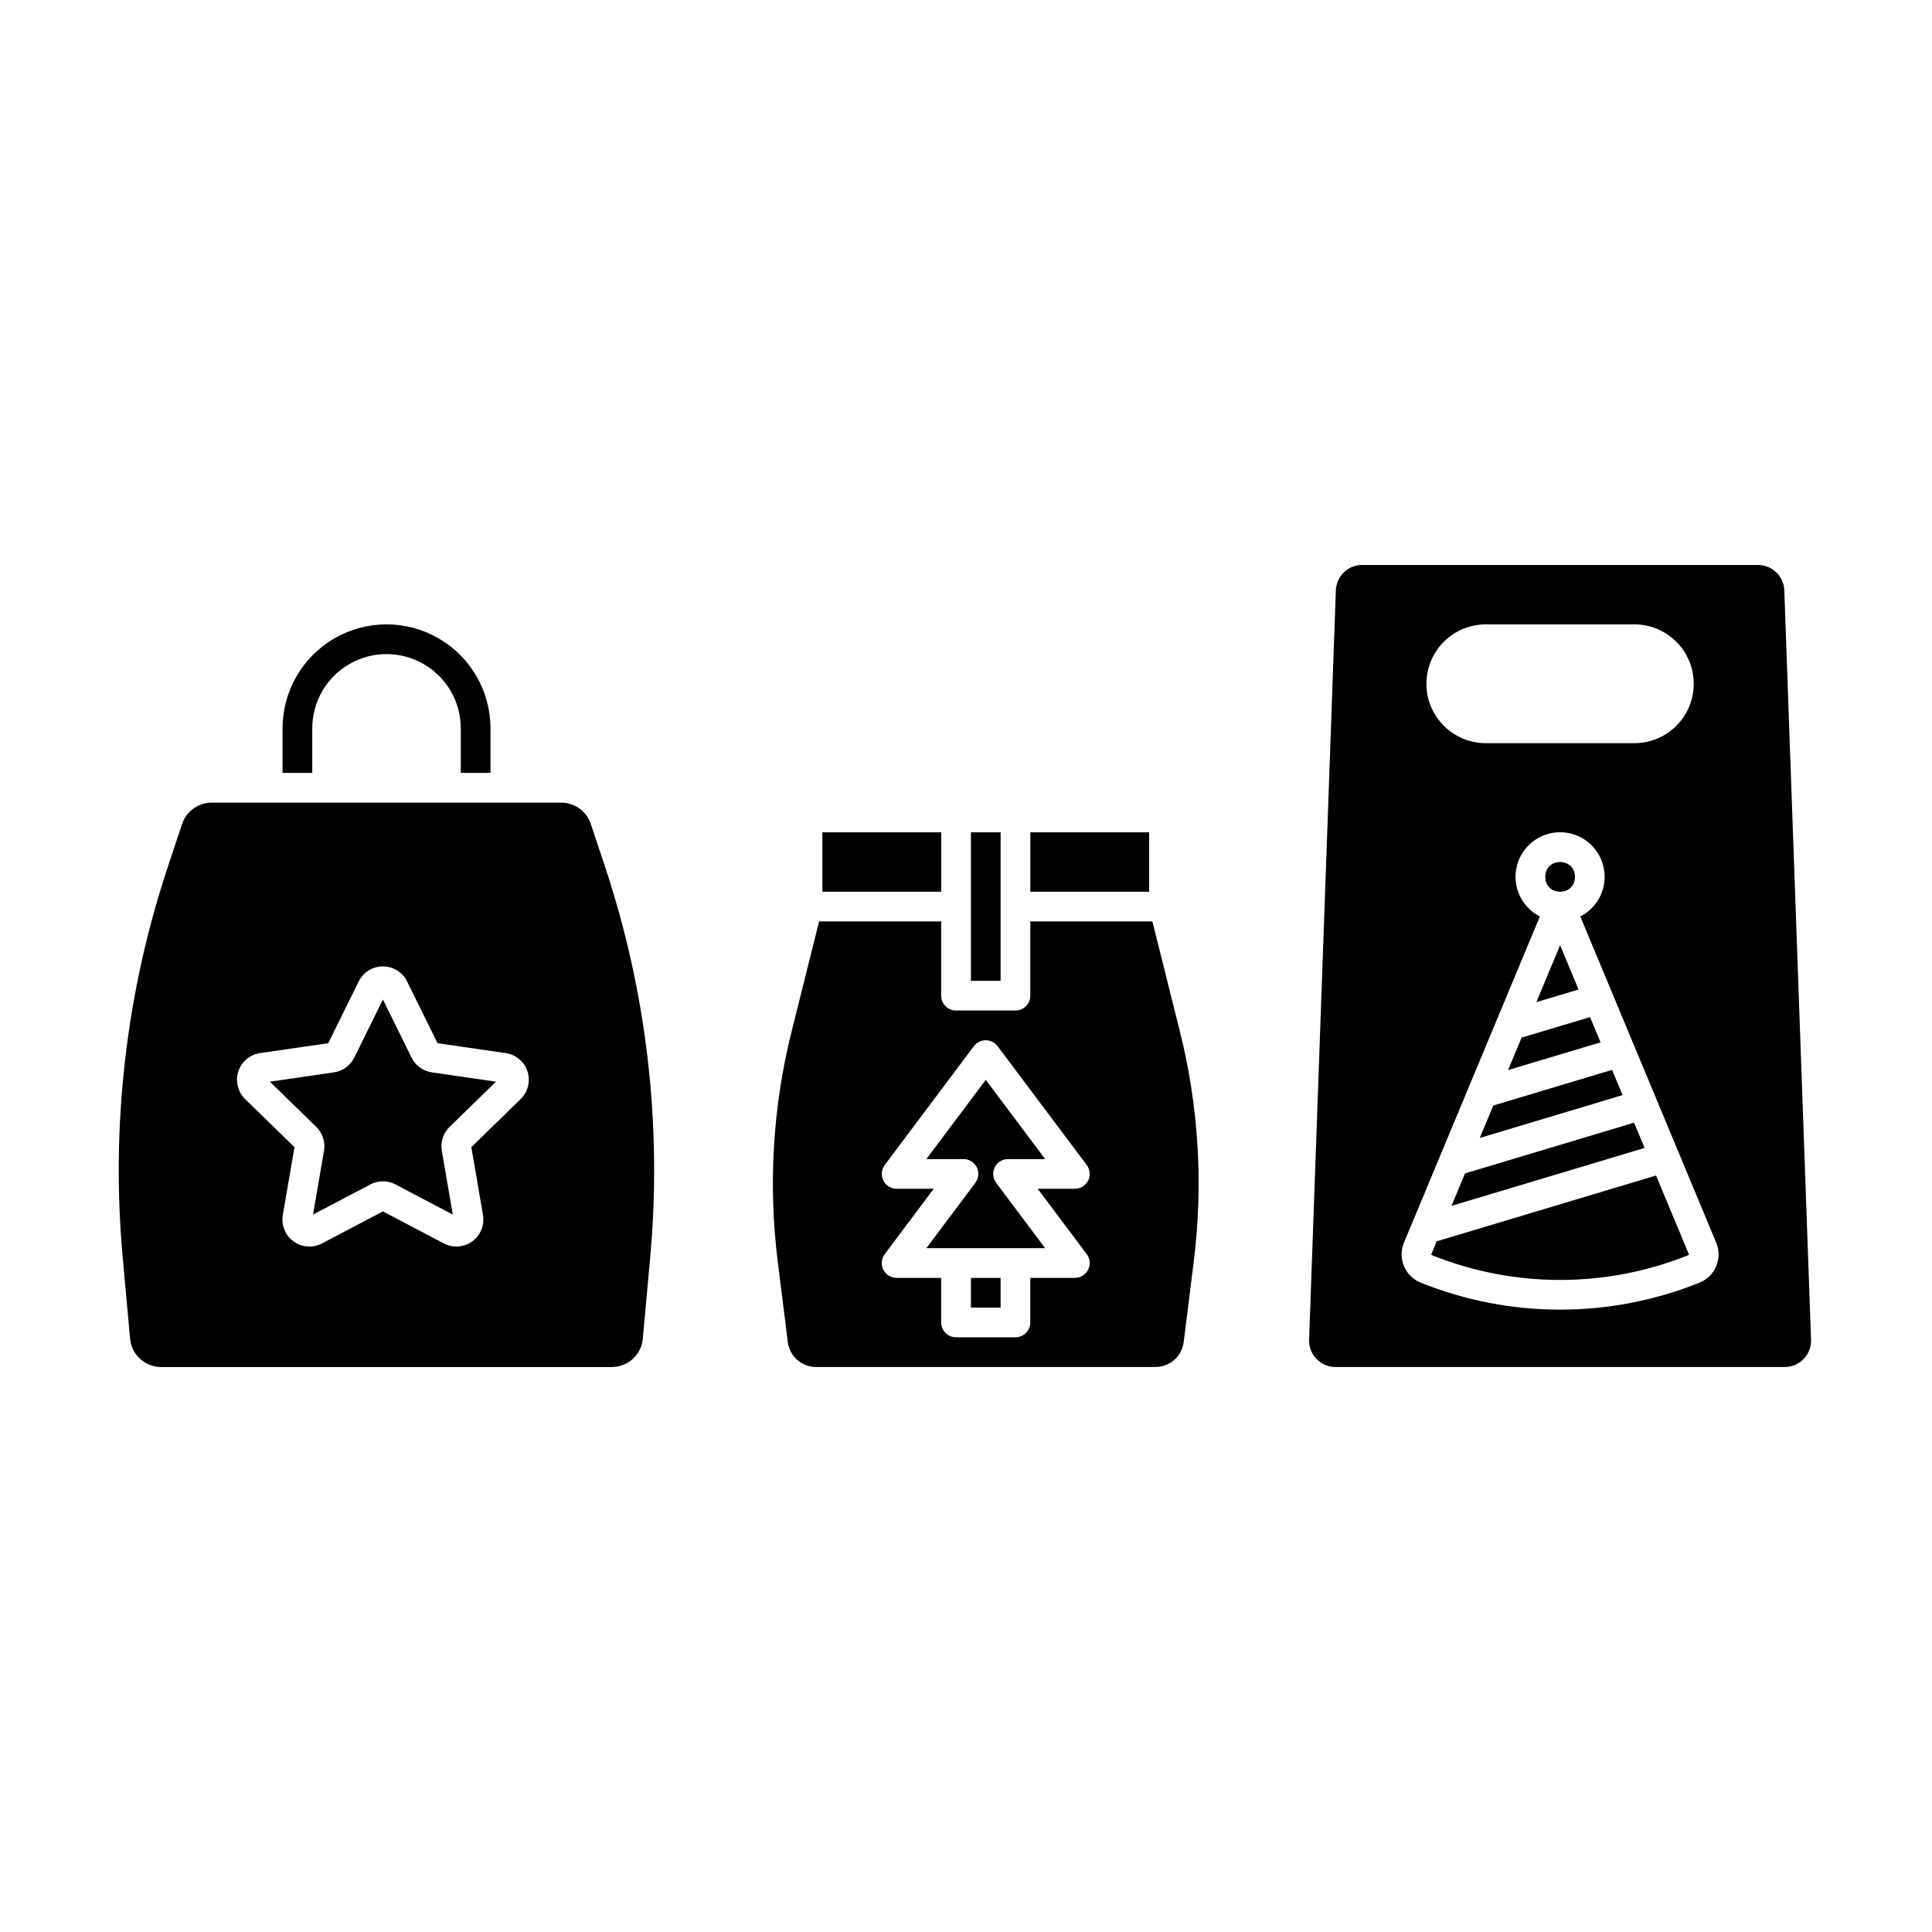 <?xml version="1.0" encoding="UTF-8"?>
<!-- Uploaded to: ICON Repo, www.iconrepo.com, Generator: ICON Repo Mixer Tools -->
<svg fill="#000000" width="800px" height="800px" version="1.1" viewBox="144 144 512 512" xmlns="http://www.w3.org/2000/svg">
 <g>
  <path d="m226.75 337.02c0-7.031 3.75-13.527 9.84-17.043 6.09-3.516 13.59-3.516 19.68 0s9.84 10.012 9.84 17.043v11.809h7.871v-11.809c0-9.844-5.25-18.941-13.773-23.863-8.527-4.922-19.031-4.922-27.555 0-8.523 4.922-13.773 14.02-13.773 23.863v11.809h7.871z"/>
  <path d="m253.07 424.28-7.594-15.387-7.594 15.391v-0.004c-1.043 2.109-3.055 3.57-5.383 3.906l-16.984 2.469 12.293 11.98c1.684 1.641 2.453 4.004 2.055 6.32l-2.902 16.914 15.191-7.984c2.082-1.094 4.566-1.094 6.648 0l15.191 7.984-2.902-16.914v0.004c-0.398-2.32 0.371-4.684 2.055-6.324l12.289-11.977-16.984-2.469v-0.004c-2.328-0.336-4.34-1.797-5.379-3.906z"/>
  <path d="m300.57 362.36c-1.125-3.379-4.289-5.66-7.852-5.656h-92.605c-3.562-0.004-6.727 2.277-7.848 5.656l-3.606 10.816c-11.234 33.562-15.359 69.094-12.113 104.34l1.93 21.23 0.004 0.004c0.367 4.269 3.953 7.543 8.238 7.523h119.39c4.289 0.02 7.871-3.254 8.242-7.523l1.93-21.23v-0.004c3.246-35.242-0.875-70.773-12.109-104.34zm-18.59 72.902-13.07 12.742 3.086 17.992c0.457 2.68-0.645 5.391-2.844 6.988s-5.117 1.809-7.523 0.543l-16.156-8.492-16.156 8.492c-2.406 1.266-5.324 1.055-7.523-0.543-2.203-1.598-3.305-4.309-2.844-6.988l3.086-17.992-13.07-12.738c-1.949-1.898-2.648-4.738-1.809-7.324 0.84-2.586 3.078-4.473 5.769-4.863l18.062-2.625 8.078-16.371v0.004c1.203-2.441 3.688-3.984 6.406-3.984s5.203 1.543 6.406 3.984l8.078 16.371 18.062 2.625v-0.004c2.691 0.391 4.926 2.277 5.769 4.863 0.84 2.586 0.137 5.426-1.809 7.324z"/>
  <path d="m401.3 482.66h7.871v7.871h-7.871z"/>
  <path d="m449.39 388.19h-32.348v19.68c0 1.043-0.418 2.043-1.156 2.781-0.734 0.738-1.738 1.152-2.781 1.152h-15.742c-2.176 0-3.938-1.762-3.938-3.934v-19.68h-32.355l-7.273 29.105c-4.996 19.945-6.242 40.641-3.684 61.043l2.668 21.352c0.477 3.754 3.664 6.57 7.449 6.578h89.996c3.789-0.004 6.984-2.82 7.461-6.578l2.668-21.352v-0.004c2.559-20.398 1.312-41.098-3.684-61.043zm-17.395 88.164c0.895 1.195 1.035 2.789 0.371 4.125-0.668 1.332-2.031 2.176-3.523 2.176h-11.809v11.809l0.004-0.004c0 1.047-0.418 2.047-1.156 2.785-0.734 0.738-1.738 1.152-2.781 1.152h-15.742c-2.176 0-3.938-1.762-3.938-3.938v-11.805h-11.809c-1.492 0-2.856-0.844-3.519-2.176-0.668-1.336-0.523-2.93 0.371-4.125l12.988-17.32h-9.84v0.004c-1.492 0-2.856-0.844-3.519-2.176-0.668-1.332-0.523-2.93 0.371-4.121l23.617-31.488c0.742-0.992 1.91-1.574 3.148-1.574s2.406 0.582 3.148 1.574l23.617 31.488c0.895 1.191 1.035 2.789 0.371 4.121-0.668 1.332-2.031 2.176-3.523 2.176h-9.84z"/>
  <path d="m417.05 364.57h31.488v15.742h-31.488z"/>
  <path d="m361.94 364.57h31.488v15.742h-31.488z"/>
  <path d="m401.3 364.57h7.871v39.359h-7.871z"/>
  <path d="m389.49 451.17h9.84c1.492-0.008 2.859 0.832 3.527 2.168 0.664 1.336 0.516 2.934-0.387 4.121l0.012 0.008-12.992 17.316h31.488l-12.988-17.32 0.012-0.008v0.004c-0.516-0.676-0.797-1.504-0.797-2.356 0-2.172 1.762-3.934 3.934-3.934h9.84l-15.742-20.992z"/>
  <path d="m565.38 413.54-18.141 5.441-3.586 8.605 24.516-7.356z"/>
  <path d="m577.04 441.52-44.793 13.441-3.586 8.605 51.168-15.348z"/>
  <path d="m582.87 455.52-58.129 17.438-1.414 3.398c-0.023 0.047-0.023 0.105 0 0.152 0.02 0.051 0.059 0.094 0.109 0.113 21.82 8.77 46.184 8.77 68.004 0 0.051-0.02 0.09-0.062 0.109-0.113 0.023-0.047 0.023-0.105 0-0.152z"/>
  <path d="m616.86 300.46c-0.125-3.766-3.219-6.75-6.988-6.738h-104.87c-3.766-0.012-6.863 2.973-6.984 6.738l-7.09 198.57h-0.004c-0.066 1.898 0.637 3.738 1.957 5.106 1.316 1.363 3.133 2.137 5.031 2.133h119.05c1.898 0.004 3.715-0.77 5.031-2.133 1.316-1.367 2.023-3.207 1.953-5.106zm-79.102 9.004h39.359c5.625 0 10.824 3.004 13.637 7.875s2.812 10.871 0 15.742c-2.812 4.871-8.012 7.871-13.637 7.871h-39.359c-5.625 0-10.82-3-13.633-7.871-2.812-4.871-2.812-10.871 0-15.742s8.008-7.875 13.633-7.875zm61.051 170.09c-0.832 1.996-2.434 3.57-4.445 4.371-23.691 9.523-50.152 9.523-73.848 0-2.008-0.805-3.609-2.379-4.445-4.371-0.836-1.992-0.84-4.238-0.008-6.231l36.016-86.441h-0.004c-4.863-2.481-7.394-7.969-6.117-13.277 1.273-5.309 6.023-9.051 11.48-9.051 5.461 0 10.207 3.742 11.48 9.051 1.277 5.309-1.254 10.797-6.117 13.277l36.016 86.441c0.836 1.992 0.836 4.238-0.008 6.231z"/>
  <path d="m571.21 427.53-31.473 9.445-3.578 8.594 37.836-11.355z"/>
  <path d="m561.38 376.38c0 5.246-7.871 5.246-7.871 0 0-5.25 7.871-5.25 7.871 0"/>
  <path d="m557.44 394.49-6.289 15.098 11.184-3.356z"/>
 </g>
</svg>